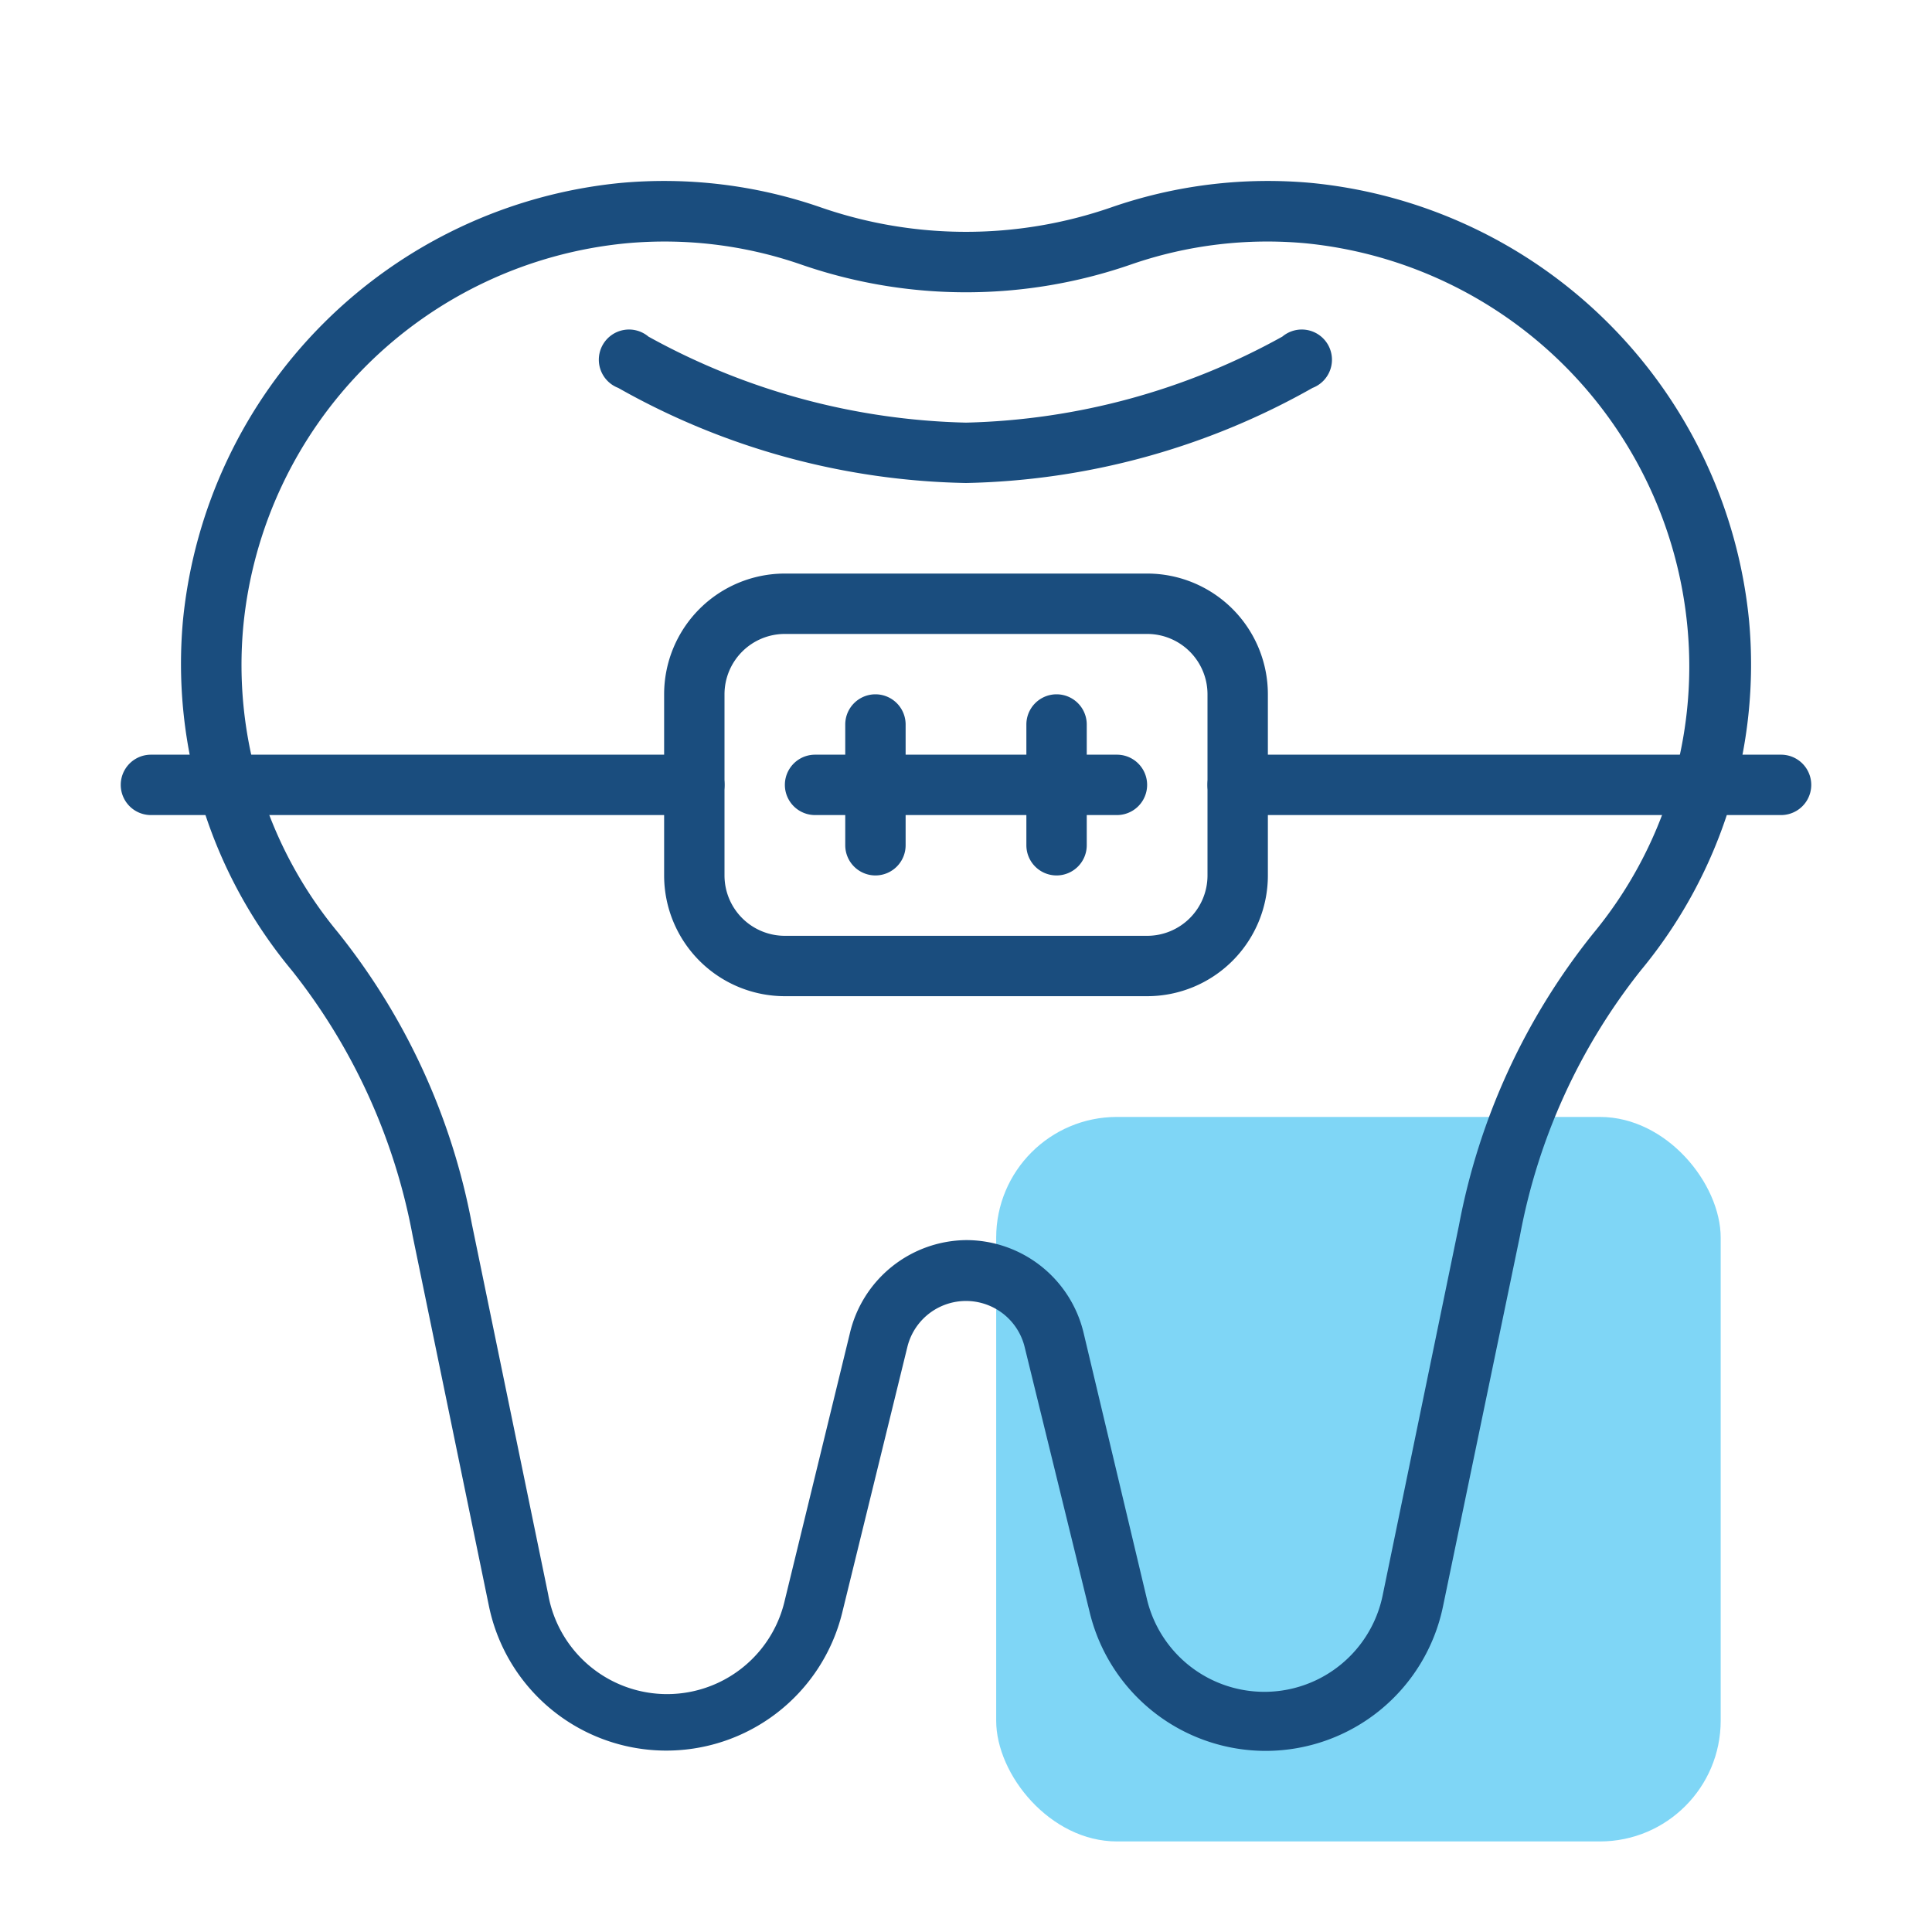 <svg xmlns="http://www.w3.org/2000/svg" viewBox="0 0 64 64"><defs><style>.cls-1{fill:#00aeee;opacity:0.5;}.cls-2{fill:#1a4d7e;}</style></defs><title>braces</title><g id="braces"><rect class="cls-1" x="33" y="37" width="24" height="24" rx="4" ry="4"/><path class="cls-2" d="M41.93,58a6,6,0,0,1-5.83-4.58l-2.16-8.81a2,2,0,0,0-3.88,0L27.9,53.42a6,6,0,0,1-11.7-.2L13.67,40.94a20,20,0,0,0-4-8.79A15.89,15.89,0,0,1,6.06,20.56a16.15,16.15,0,0,1,14.5-14.5,15.83,15.83,0,0,1,6.63.81,14.69,14.69,0,0,0,9.62,0,15.83,15.83,0,0,1,6.63-.81,16.15,16.15,0,0,1,14.5,14.5,15.89,15.89,0,0,1-3.59,11.59,20,20,0,0,0-4,8.79L47.8,53.22A6,6,0,0,1,41.93,58ZM32,41.08a4,4,0,0,1,3.89,3.05L38,53a4,4,0,0,0,7.8-.14l2.53-12.27a21.92,21.92,0,0,1,4.44-9.66,13.88,13.88,0,0,0,3.13-10.14h0A14.1,14.1,0,0,0,43.26,8.06a13.8,13.8,0,0,0-5.79.7,16.68,16.68,0,0,1-10.94,0,13.82,13.82,0,0,0-5.79-.7A14.1,14.1,0,0,0,8.06,20.74a13.88,13.88,0,0,0,3.13,10.14,21.92,21.92,0,0,1,4.44,9.66l2.53,12.28A4,4,0,0,0,26,53l2.15-8.82A4,4,0,0,1,32,41.08Z"/><path class="cls-2" d="M32,16a24.28,24.28,0,0,1-11.52-3.15,1,1,0,1,1,1-1.7A22.8,22.8,0,0,0,32,14a22.69,22.69,0,0,0,10.48-2.85,1,1,0,1,1,1,1.7A24.28,24.28,0,0,1,32,16Z"/><path class="cls-2" d="M38,33H26a4,4,0,0,1-4-4V23a4,4,0,0,1,4-4H38a4,4,0,0,1,4,4v6A4,4,0,0,1,38,33ZM26,21a2,2,0,0,0-2,2v6a2,2,0,0,0,2,2H38a2,2,0,0,0,2-2V23a2,2,0,0,0-2-2Z"/><path class="cls-2" d="M59,27H41a1,1,0,0,1,0-2H59a1,1,0,0,1,0,2Z"/><path class="cls-2" d="M23,27H5a1,1,0,0,1,0-2H23a1,1,0,0,1,0,2Z"/><path class="cls-2" d="M37,27H27a1,1,0,0,1,0-2H37a1,1,0,0,1,0,2Z"/><path class="cls-2" d="M29,29a1,1,0,0,1-1-1V24a1,1,0,0,1,2,0v4A1,1,0,0,1,29,29Z"/><path class="cls-2" d="M35,29a1,1,0,0,1-1-1V24a1,1,0,0,1,2,0v4A1,1,0,0,1,35,29Z"/></g></svg>